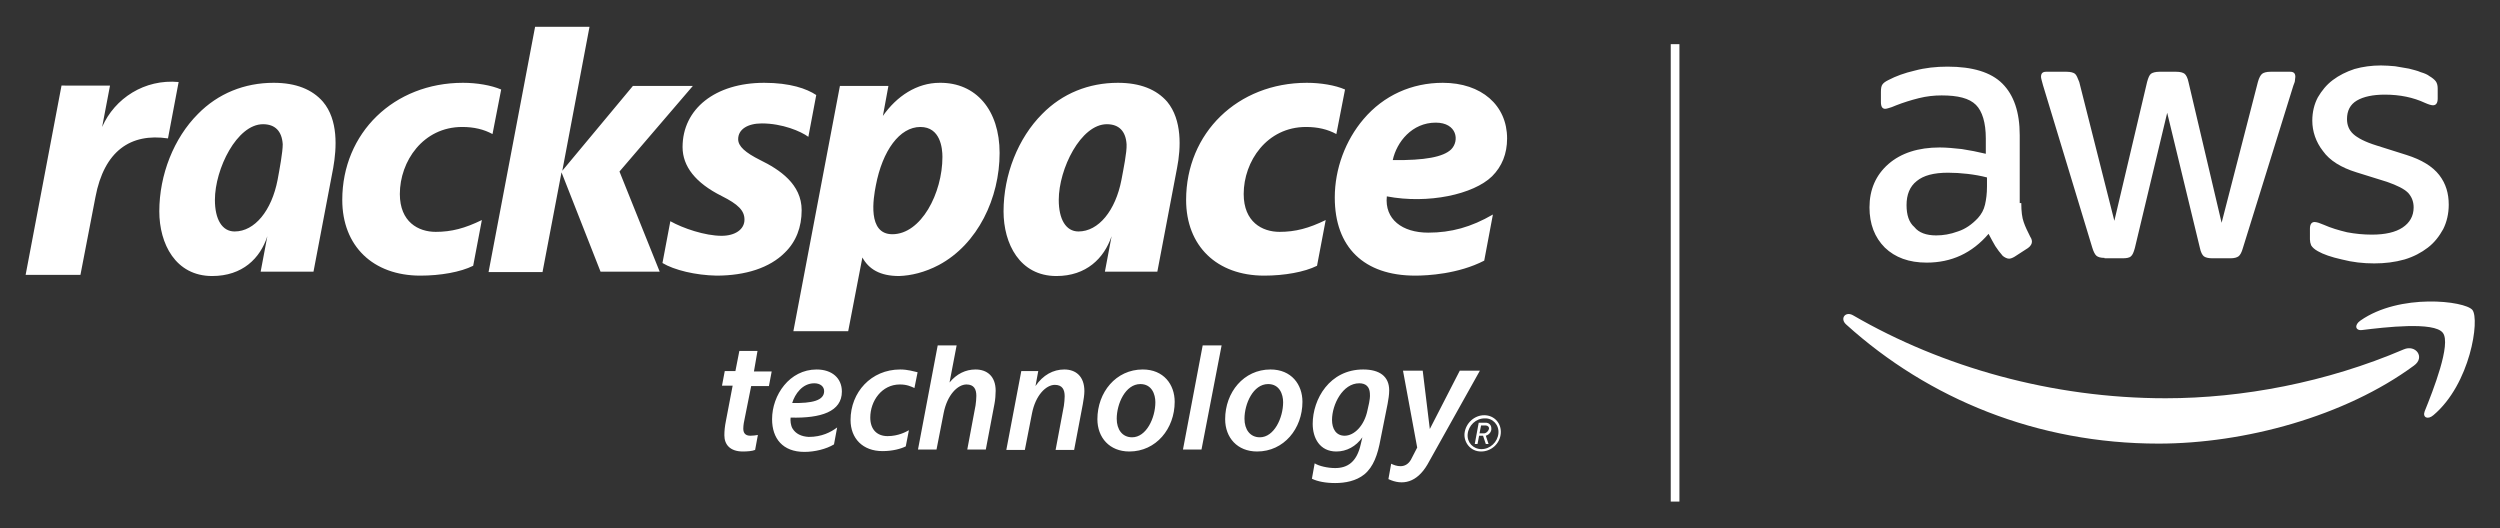 <svg xmlns="http://www.w3.org/2000/svg" xmlns:xlink="http://www.w3.org/1999/xlink" id="Capa_1" x="0px" y="0px" viewBox="0 0 634 134" style="enable-background:new 0 0 634 134;" xml:space="preserve"><rect x="0" y="0" width="634" height="134" fill="#333333" stroke="none"/><style type="text/css">	.st0{fill:#FFFFFF;}</style><g>	<path class="st0" d="M203.3,53.3c0,4.3-1.4,8-4.3,10.8c-3.8,3.8-9.9,5.8-17.3,5.8c-5.3-0.1-10.7-1.4-13.7-3.2l2-10.6   c3.2,1.8,8.8,3.7,13,3.7c3.4,0,5.8-1.6,5.8-4.1c0-2.3-1.6-3.9-5.8-6c-6.6-3.3-9.9-7.5-9.9-12.4c0-9.7,8.3-16.3,20.7-16.3   c6.6,0,10.8,1.5,13.2,3.1l-2,10.6c-1.9-1.4-6.6-3.4-11.8-3.4c-3.6,0-6,1.5-6,4c0,1.8,1.8,3.4,5.6,5.3   C197.7,43,203.3,46.7,203.3,53.3z M117.4,21c-17.5,0-30.6,12.7-30.6,29.7c0,11.7,7.8,19.2,19.8,19.2c5.1,0,10.2-0.9,13.4-2.5   l2.2-11.6c-4.3,2.1-7.7,3-11.7,3c-4.4,0-9.1-2.5-9.1-9.6c0-8.3,5.9-17,15.8-17c3,0,5.5,0.6,7.7,1.8l2.2-11.3   C124.5,21.6,120.9,21,117.4,21z M362.2,59c5.8,0,10.9-1.4,16.4-4.6l-2.2,11.7c-6.6,3.4-14.4,3.8-17.5,3.8c-13,0-20.4-7.2-20.4-19.8   c0-7.3,2.7-14.5,7.3-19.9c5.1-6,12.2-9.2,20.1-9.2c9.8,0,16.3,5.7,16.3,14.1c0,3.9-1.3,7.1-3.8,9.6c-4.7,4.6-16.2,7.1-26.7,5.1   C351.1,55.6,355.6,59,362.2,59z M353.2,40.6c8.2,0.1,12.8-0.8,14.8-2.7c2.2-2.2,1.5-6.8-3.9-6.8C358.1,31.1,354.2,36,353.2,40.6z    M331.4,21c-17.5,0-30.6,12.7-30.6,29.7c0,11.7,7.8,19.2,19.8,19.2c5.1,0,10.2-0.9,13.4-2.5l2.2-11.6c-4.3,2.1-7.7,3-11.7,3   c-4.4,0-9.1-2.5-9.1-9.6c0-8.3,5.9-17,15.8-17c3,0,5.5,0.6,7.7,1.8l2.2-11.3C338.6,21.6,334.9,21,331.4,21z M298.5,42.6l-5,26.3   h-13.3l1.7-9c-1.9,5.6-6.4,10.1-14,10.1c-9.3,0-13.4-8.2-13.4-16.4c0-9.3,3.7-18.6,9.8-24.7c5.1-5.2,11.8-7.9,19.2-7.9   c5.7,0,9.8,1.7,12.5,4.8C299.8,30.4,299.5,37.5,298.5,42.6z M285.7,36.6c-0.2-3.3-1.9-5.1-5-5.1c-6.6,0-12.2,11.3-12.2,19.2   c0,4.9,1.8,8,5,8c5.1,0,9.4-5.3,10.9-13.1C284.9,42.9,285.8,38.6,285.7,36.6z M84.5,42.6l-5,26.3H66.1l1.7-9   C66,65.5,61.5,70,53.8,70c-9.3,0-13.4-8.2-13.4-16.4c0-9.3,3.7-18.6,9.8-24.7c5.1-5.2,11.8-7.9,19.2-7.9c5.7,0,9.8,1.7,12.5,4.8   C85.8,30.4,85.4,37.5,84.5,42.6z M71.7,36.6c-0.2-3.3-1.9-5.1-5-5.1c-6.6,0-12.2,11.3-12.2,19.2c0,4.9,1.8,8,5,8   c5.1,0,9.4-5.3,10.9-13.1C70.9,42.9,71.7,38.6,71.7,36.6z M253.5,38.8c0,11.4-5.5,23.1-15.4,28.4c-3.6,1.9-7.1,2.7-10.1,2.8   c-4.9,0-7.7-1.8-9.3-4.7L215.1,84h-13.9L213,21.8h12.3l-1.4,7.6c3.5-5,8.6-8.4,14.4-8.4C247.5,20.9,253.5,27.9,253.5,38.8z    M239,39.8c0-2.2-0.5-7.6-5.6-7.6c-5.2,0-9.6,5.9-11.3,14.9c-0.6,3.1-2.2,12.3,4.2,12.3C233.6,59.4,239,49,239,39.8z M25.9,32.2   l2-10.5H15.6l-9.1,48h13.9L24.2,50c2.2-11.7,8.9-16.3,18.4-14.9l2.7-14.3C36.7,20,29.1,24.9,25.9,32.2z M137.6,68.9l4.8-25.2   l9.9,25.2h15l-10.2-25.4l18.6-21.7h-15.2l-17.9,21.5l6.9-36.5h-13.8l-11.8,62.2H137.6z M297.9,101.9c0,6.8-4.7,12.6-11.5,12.6   c-5,0-8.1-3.5-8.1-8.2c0-6.8,4.7-12.6,11.5-12.6C295.1,93.7,297.9,97.5,297.9,101.9z M283.2,106.2c0,2.7,1.4,4.7,3.9,4.7   c3.6,0,5.9-4.9,5.9-8.9c0-2-0.9-4.6-3.8-4.6C285.4,97.4,283.2,102.4,283.2,106.2z M330.3,101.9c0,6.8-4.7,12.6-11.5,12.6   c-5,0-8.1-3.5-8.1-8.2c0-6.8,4.7-12.6,11.5-12.6C327.5,93.7,330.3,97.5,330.3,101.9z M315.6,106.2c0,2.7,1.4,4.7,3.9,4.7   c3.6,0,5.9-4.9,5.9-8.9c0-2-0.9-4.6-3.8-4.6C317.8,97.4,315.6,102.4,315.6,106.2z M305,87.6l-5,26.4h4.7l5.1-26.4H305z M228.3,93.7   c-7.4,0-12.6,5.8-12.6,12.8c0,4.7,3.1,7.9,8.1,7.9c2.6,0,4.7-0.6,5.9-1.2l0.8-4.1c-0.7,0.4-2.7,1.5-5.4,1.5c-2.7,0-4.4-1.7-4.4-4.7   c0-4.2,2.9-8.4,7.5-8.4c1.8,0,2.8,0.5,3.7,0.9l0.8-4C231.8,94.2,230.2,93.7,228.3,93.7z M201,108.7c-0.5-0.8-0.6-2.1-0.5-2.8   c7.7,0.2,13-1.5,13-6.6c0-3.4-2.5-5.6-6.4-5.6c-6.9,0-11.3,6.5-11.3,12.6c0,4.9,2.7,8.3,8.2,8.3c2.6,0,5.5-0.7,7.5-1.9l0.8-4.3   c-1.6,1.2-3.9,2.4-7.2,2.4C203.2,110.7,201.8,110,201,108.7z M206.5,97.2c1.5,0,2.5,0.8,2.5,2c0,2.4-3.1,3.1-8.1,3   C201.6,99.9,203.5,97.2,206.5,97.2z M275,99.2c0-3.8-2.2-5.5-5.1-5.5c-2.8,0-5.4,1.4-7.3,4.2l0.7-3.8h-4.3l-3.8,20h4.7l1.8-9.2   c0.9-4.7,3.6-7.3,5.8-7.3c1.9,0,2.5,1.2,2.5,2.9c0,0.8-0.1,1.6-0.2,2.4l-2.1,11.2h4.7l2.2-11.6C274.8,101.4,275,100.1,275,99.2z    M247.4,93.7c-2.5,0-4.8,1.1-6.6,3.3l1.8-9.4h-4.8l-5,26.4h4.7l1.8-9.2l0,0c0.9-4.7,3.6-7.3,5.8-7.3c1.9,0,2.5,1.2,2.5,2.9   c0,0.8-0.1,1.6-0.2,2.4l-2.1,11.2h4.7l2.2-11.6c0.2-1,0.3-2.4,0.3-3.3C252.5,95.4,250.3,93.7,247.4,93.7z M192.1,89h-4.6l-1,5.1   h-2.7l-0.7,3.7h2.7l-1.7,8.9c-0.3,1.5-0.4,2.6-0.4,3.7c0,2.3,1.4,4.1,4.7,4.1c1.1,0,2.4-0.1,3.1-0.4l0,0l0.7-3.8   c-0.5,0.1-1.2,0.2-1.9,0.2c-1.3,0-1.8-0.7-1.8-1.8c0-0.9,0.2-1.9,0.4-2.8l1.6-8h4.5l0.7-3.7h-4.5L192.1,89z M352.1,121.5   c3.6,1.7,7.2,0.9,9.9-3.7v0L375.3,94h-5.1l-7.6,14.8L360.8,94h-5l3.6,19.5l-1.6,3.1c-1.4,2.4-3.8,1.6-5,1L352.1,121.5z M345.7,93.7   c-8.5,0-12.8,7.5-12.8,13.8c0,3.6,1.8,7,6,7c2.6,0,5-1.3,6.6-3.6l-0.4,1.7c-1,4.6-3.4,6.1-6.5,6.1c-1.9,0-4.1-0.5-5.2-1.2l-0.7,3.9   c1.4,0.7,3.5,1.1,5.9,1.1c2.5,0,5.3-0.5,7.4-2.2c2.3-1.9,3.4-5,4.1-8.9l1.8-9c0.2-1.1,0.4-2.3,0.4-3.4   C352.3,95.4,349.8,93.7,345.7,93.7z M347.2,102.2l-0.4,1.8c-0.8,4-3.4,6.5-5.8,6.5c-2.2,0-3.2-1.8-3.2-4c0-3.9,2.7-9.3,6.9-9.3   c1.7,0,2.6,0.9,2.7,2.5C347.5,100.8,347.3,101.5,347.2,102.2z M380.6,109.9c0.2-2.5-1.6-4.6-4.2-4.6c-2.5,0-4.7,2-5,4.6   c-0.2,2.3,1.5,4.6,4.2,4.6C378.2,114.5,380.4,112.5,380.6,109.9z M380,109.9c-0.2,2.2-2.1,4-4.3,4c-2.1,0-3.7-1.7-3.5-3.8   c0.2-2.2,2.1-4,4.3-4C378.6,106,380.2,107.8,380,109.9z M376.8,110.5l0.7,2.1h-0.7l-0.7-2.1h-1l-0.4,2.1h-0.7l1-5.4h1.8   c0.8,0,1.4,0.6,1.4,1.4C378.3,109.3,377.8,110.2,376.8,110.5L376.8,110.5z M376.8,107.9h-1.2l-0.4,2h1.1c0.6,0,1.1-0.5,1.3-1.1   C377.7,108.3,377.3,107.9,376.8,107.9z"></path>	<g>		<path class="st0" d="M512.6,51.6c0,2,0.2,3.6,0.6,4.7c0.4,1.2,1,2.4,1.7,3.8c0.3,0.4,0.4,0.9,0.4,1.2c0,0.5-0.3,1.1-1,1.6    l-3.4,2.2c-0.5,0.3-1,0.5-1.4,0.5c-0.5,0-1.1-0.3-1.6-0.7c-0.7-0.8-1.4-1.7-1.9-2.5c-0.5-0.9-1.1-1.9-1.7-3.1    c-4.2,4.9-9.4,7.3-15.7,7.3c-4.5,0-8-1.3-10.6-3.8c-2.6-2.6-3.9-6-3.9-10.2c0-4.5,1.6-8.2,4.8-11c3.2-2.8,7.6-4.2,13-4.2    c1.8,0,3.7,0.2,5.6,0.4c2,0.3,4,0.7,6.1,1.2v-3.9c0-4-0.9-6.9-2.5-8.5c-1.7-1.7-4.6-2.4-8.7-2.4c-1.9,0-3.8,0.2-5.8,0.7    c-2,0.5-3.9,1.1-5.7,1.8c-0.9,0.4-1.5,0.6-1.9,0.7s-0.6,0.2-0.9,0.2c-0.7,0-1.1-0.5-1.1-1.7v-2.6c0-0.9,0.1-1.5,0.4-1.9    s0.7-0.7,1.5-1.1c1.9-1,4.1-1.8,6.7-2.4c2.6-0.7,5.4-1,8.3-1c6.3,0,11,1.4,13.9,4.3c2.9,2.9,4.4,7.2,4.4,13.1v17.2H512.6z     M491,59.7c1.8,0,3.6-0.3,5.5-1c1.9-0.6,3.6-1.8,5.1-3.4c0.9-1,1.5-2.1,1.8-3.4c0.3-1.3,0.5-2.8,0.5-4.6V45    c-1.5-0.4-3.2-0.7-4.9-0.9s-3.4-0.3-5-0.3c-3.6,0-6.2,0.7-7.9,2.1c-1.8,1.4-2.6,3.5-2.6,6.1c0,2.5,0.6,4.4,2,5.6    C486.6,59,488.5,59.7,491,59.7z M533.7,65.4c-1,0-1.6-0.2-2-0.5c-0.4-0.3-0.8-1.1-1.1-2.1l-12.5-41.2c-0.3-1.1-0.5-1.8-0.5-2.1    c0-0.9,0.4-1.3,1.3-1.3h5.2c1,0,1.7,0.2,2.1,0.5c0.4,0.3,0.7,1.1,1.1,2.1l8.9,35.2l8.3-35.2c0.3-1.1,0.6-1.8,1-2.1    c0.4-0.3,1.2-0.5,2.1-0.5h4.3c1,0,1.7,0.2,2.1,0.5c0.4,0.3,0.8,1.1,1,2.1l8.4,35.7l9.2-35.7c0.3-1.1,0.7-1.8,1.1-2.1    c0.4-0.3,1.1-0.5,2.1-0.5h5c0.9,0,1.3,0.4,1.3,1.3c0,0.3-0.1,0.5-0.1,0.9s-0.2,0.7-0.4,1.3l-12.8,41.2c-0.3,1.1-0.7,1.8-1.1,2.1    c-0.4,0.3-1.1,0.5-2,0.5H561c-1,0-1.7-0.2-2.1-0.5s-0.8-1.1-1-2.1l-8.3-34.3l-8.2,34.3c-0.3,1.1-0.6,1.8-1,2.1    c-0.4,0.4-1.2,0.5-2.1,0.5H533.7z M602.1,66.8c-2.8,0-5.5-0.3-8.2-1c-2.7-0.6-4.7-1.3-6.1-2.1c-0.9-0.5-1.4-1-1.7-1.5    c-0.2-0.5-0.3-1-0.3-1.5v-2.7c0-1.1,0.4-1.7,1.2-1.7c0.3,0,0.6,0.1,1,0.2c0.3,0.1,0.8,0.3,1.3,0.5c1.8,0.8,3.8,1.4,5.9,1.9    c2.1,0.4,4.2,0.6,6.3,0.6c3.4,0,6-0.6,7.8-1.8c1.8-1.2,2.8-2.9,2.8-5.1c0-1.5-0.5-2.7-1.4-3.7c-1-1-2.8-1.9-5.4-2.8l-7.7-2.4    c-3.9-1.2-6.8-3-8.5-5.4c-1.8-2.3-2.7-5-2.7-7.7c0-2.2,0.5-4.2,1.4-5.9c1-1.7,2.2-3.2,3.8-4.4c1.6-1.2,3.4-2.1,5.5-2.8    c2.1-0.6,4.4-0.9,6.7-0.9c1.2,0,2.4,0.1,3.6,0.2c1.2,0.2,2.3,0.4,3.5,0.6c1.1,0.3,2.1,0.5,3,0.9c1,0.3,1.7,0.6,2.2,1    c0.7,0.4,1.3,0.9,1.6,1.3c0.3,0.4,0.5,1,0.5,1.8V25c0,1.1-0.4,1.7-1.2,1.7c-0.4,0-1.1-0.2-2-0.6c-3-1.4-6.4-2.1-10.2-2.1    c-3,0-5.4,0.5-7.1,1.5c-1.7,1-2.5,2.6-2.5,4.7c0,1.5,0.5,2.8,1.6,3.8c1.1,1,3,2,5.9,2.9l7.6,2.4c3.8,1.2,6.6,2.9,8.3,5.1    c1.7,2.2,2.4,4.7,2.4,7.5c0,2.3-0.5,4.4-1.4,6.2c-1,1.8-2.2,3.4-3.9,4.7c-1.7,1.3-3.6,2.3-5.9,3C607.3,66.5,604.8,66.8,602.1,66.8    z"></path>		<path class="st0" d="M612.2,92.7c-17.5,12.9-43,19.8-64.8,19.8c-30.7,0-58.3-11.3-79.2-30.2c-1.7-1.5-0.2-3.5,1.8-2.3    c22.6,13.1,50.4,21,79.2,21c19.4,0,40.8-4,60.4-12.4C612.6,87.3,615.1,90.6,612.2,92.7z M619.5,84.4c-2.2-2.9-14.8-1.4-20.5-0.7    c-1.7,0.2-2-1.3-0.4-2.4c10-7,26.5-5,28.4-2.7c1.9,2.4-0.5,18.8-9.9,26.7c-1.4,1.2-2.8,0.6-2.2-1C617,99.1,621.7,87.2,619.5,84.4z    "></path>	</g>	<rect x="423.7" y="11.2" class="st0" width="2.2" height="116"></rect></g></svg>